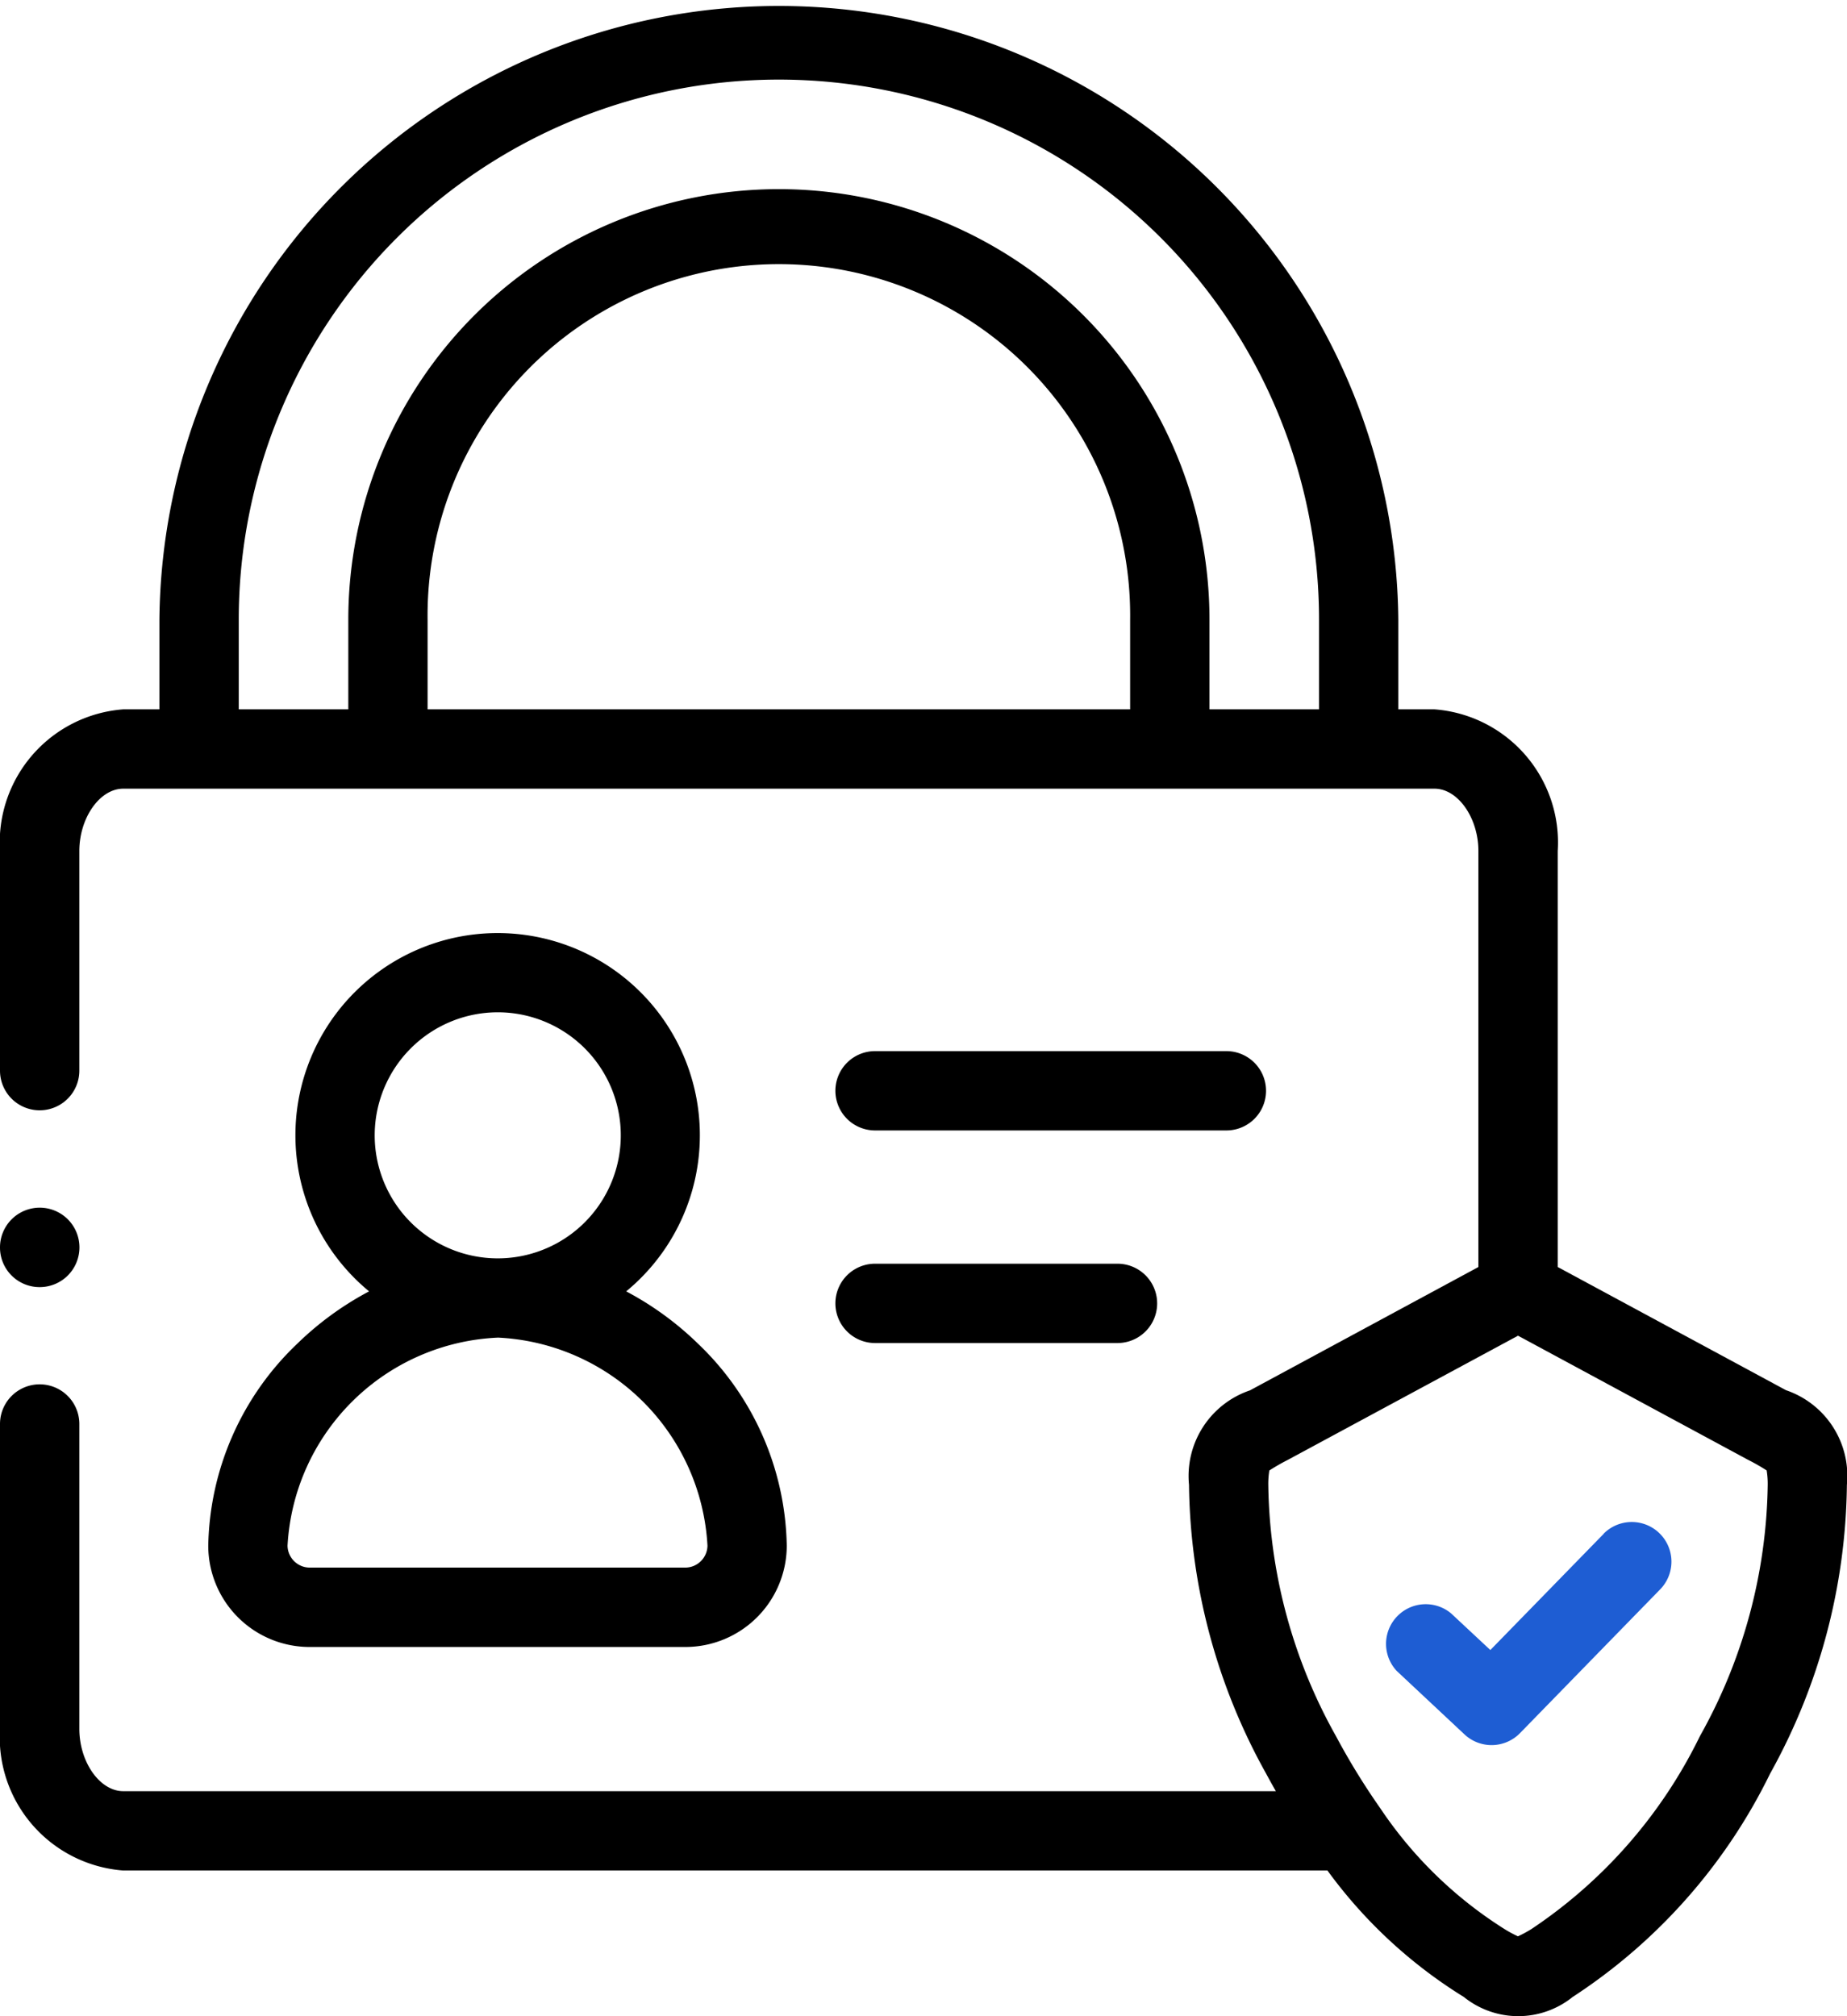 <svg xmlns="http://www.w3.org/2000/svg" width="35.2" height="38.427" viewBox="0 0 35.2 38.427">
  <g id="security" transform="translate(-21.502)">
    <path id="Path_119774" data-name="Path 119774" d="M22.258,308.207a.757.757,0,1,0-.756-.758v0A.754.754,0,0,0,22.258,308.207Z" transform="translate(0 -283.675)"/>
    <path id="Path_119775" data-name="Path 119775" d="M55.536,26.495l-4.347-2.346V16.22a2.545,2.545,0,0,0-2.348-2.7h-.69V11.811a11.806,11.806,0,0,0-23.611,0V13.52h-.69a2.545,2.545,0,0,0-2.348,2.7v4.186a.756.756,0,1,0,1.512,0V16.22c0-.633.391-1.188.836-1.188H48.841c.446,0,.836.555.836,1.188v7.929L45.324,26.5a1.723,1.723,0,0,0-1.162,1.8,11.562,11.562,0,0,0,1.467,5.5q.093.173.188.339H23.85c-.446,0-.836-.555-.836-1.188v-5.81a.756.756,0,1,0-1.512,0v5.81a2.545,2.545,0,0,0,2.348,2.7H46.8A9.2,9.2,0,0,0,49.4,38.062a1.653,1.653,0,0,0,2.073,0,10.67,10.67,0,0,0,3.765-4.26A11.562,11.562,0,0,0,56.7,28.3a1.724,1.724,0,0,0-1.166-1.805ZM43.04,13.52H29.651V11.811a6.695,6.695,0,1,1,13.389,0V13.52Zm3.6,0H44.552V11.811a8.206,8.206,0,0,0-16.412,0V13.52H26.052V11.811a10.294,10.294,0,1,1,20.588,0ZM53.9,33.088a9.335,9.335,0,0,1-3.209,3.677,2.33,2.33,0,0,1-.26.141,2.331,2.331,0,0,1-.26-.141h0a7.942,7.942,0,0,1-2.353-2.284l-.012-.018a13.313,13.313,0,0,1-.845-1.376,10.053,10.053,0,0,1-1.288-4.775,1.575,1.575,0,0,1,.02-.285,3.908,3.908,0,0,1,.348-.2l4.391-2.369L54.8,27.815l.021.011a3.947,3.947,0,0,1,.35.2,1.6,1.6,0,0,1,.02.286A10.055,10.055,0,0,1,53.9,33.088Z" transform="translate(0 0)"/>
    <path id="Path_119776" data-name="Path 119776" d="M234.39,268.448h6.695a.756.756,0,0,0,0-1.512H234.39a.756.756,0,0,0,0,1.512Z" transform="translate(-196.211 -246.902)"/>
    <path id="Path_119777" data-name="Path 119777" d="M234.39,322.431h4.62a.756.756,0,0,0,0-1.512h-4.62a.756.756,0,0,0,0,1.512Z" transform="translate(-196.211 -296.833)"/>
    <path id="Path_119778" data-name="Path 119778" d="M74.386,248.607a1.932,1.932,0,0,0,1.929,1.93H83.48a1.933,1.933,0,0,0,1.931-1.93,5.449,5.449,0,0,0-1.7-3.859,5.934,5.934,0,0,0-1.36-.989,3.854,3.854,0,1,0-4.9,0,5.929,5.929,0,0,0-1.36.989A5.45,5.45,0,0,0,74.386,248.607ZM79.9,238.44a2.345,2.345,0,1,1-2.342,2.345A2.347,2.347,0,0,1,79.9,238.44Zm0,6.2a4.2,4.2,0,0,1,4,3.966.425.425,0,0,1-.42.418H76.315a.424.424,0,0,1-.418-.418A4.2,4.2,0,0,1,79.9,244.641Z" transform="translate(-48.915 -219.146)"/>
    <path id="Path_119779" data-name="Path 119779" d="M377.179,386.691l-2.16,2.215-.75-.7a.756.756,0,0,0-1.033,1.1l1.29,1.208a.756.756,0,0,0,1.058-.024l2.677-2.746a.756.756,0,0,0-1.083-1.055Z" transform="translate(-325.114 -357.457)" fill="#1e5dd3"/>
  </g>
</svg>
